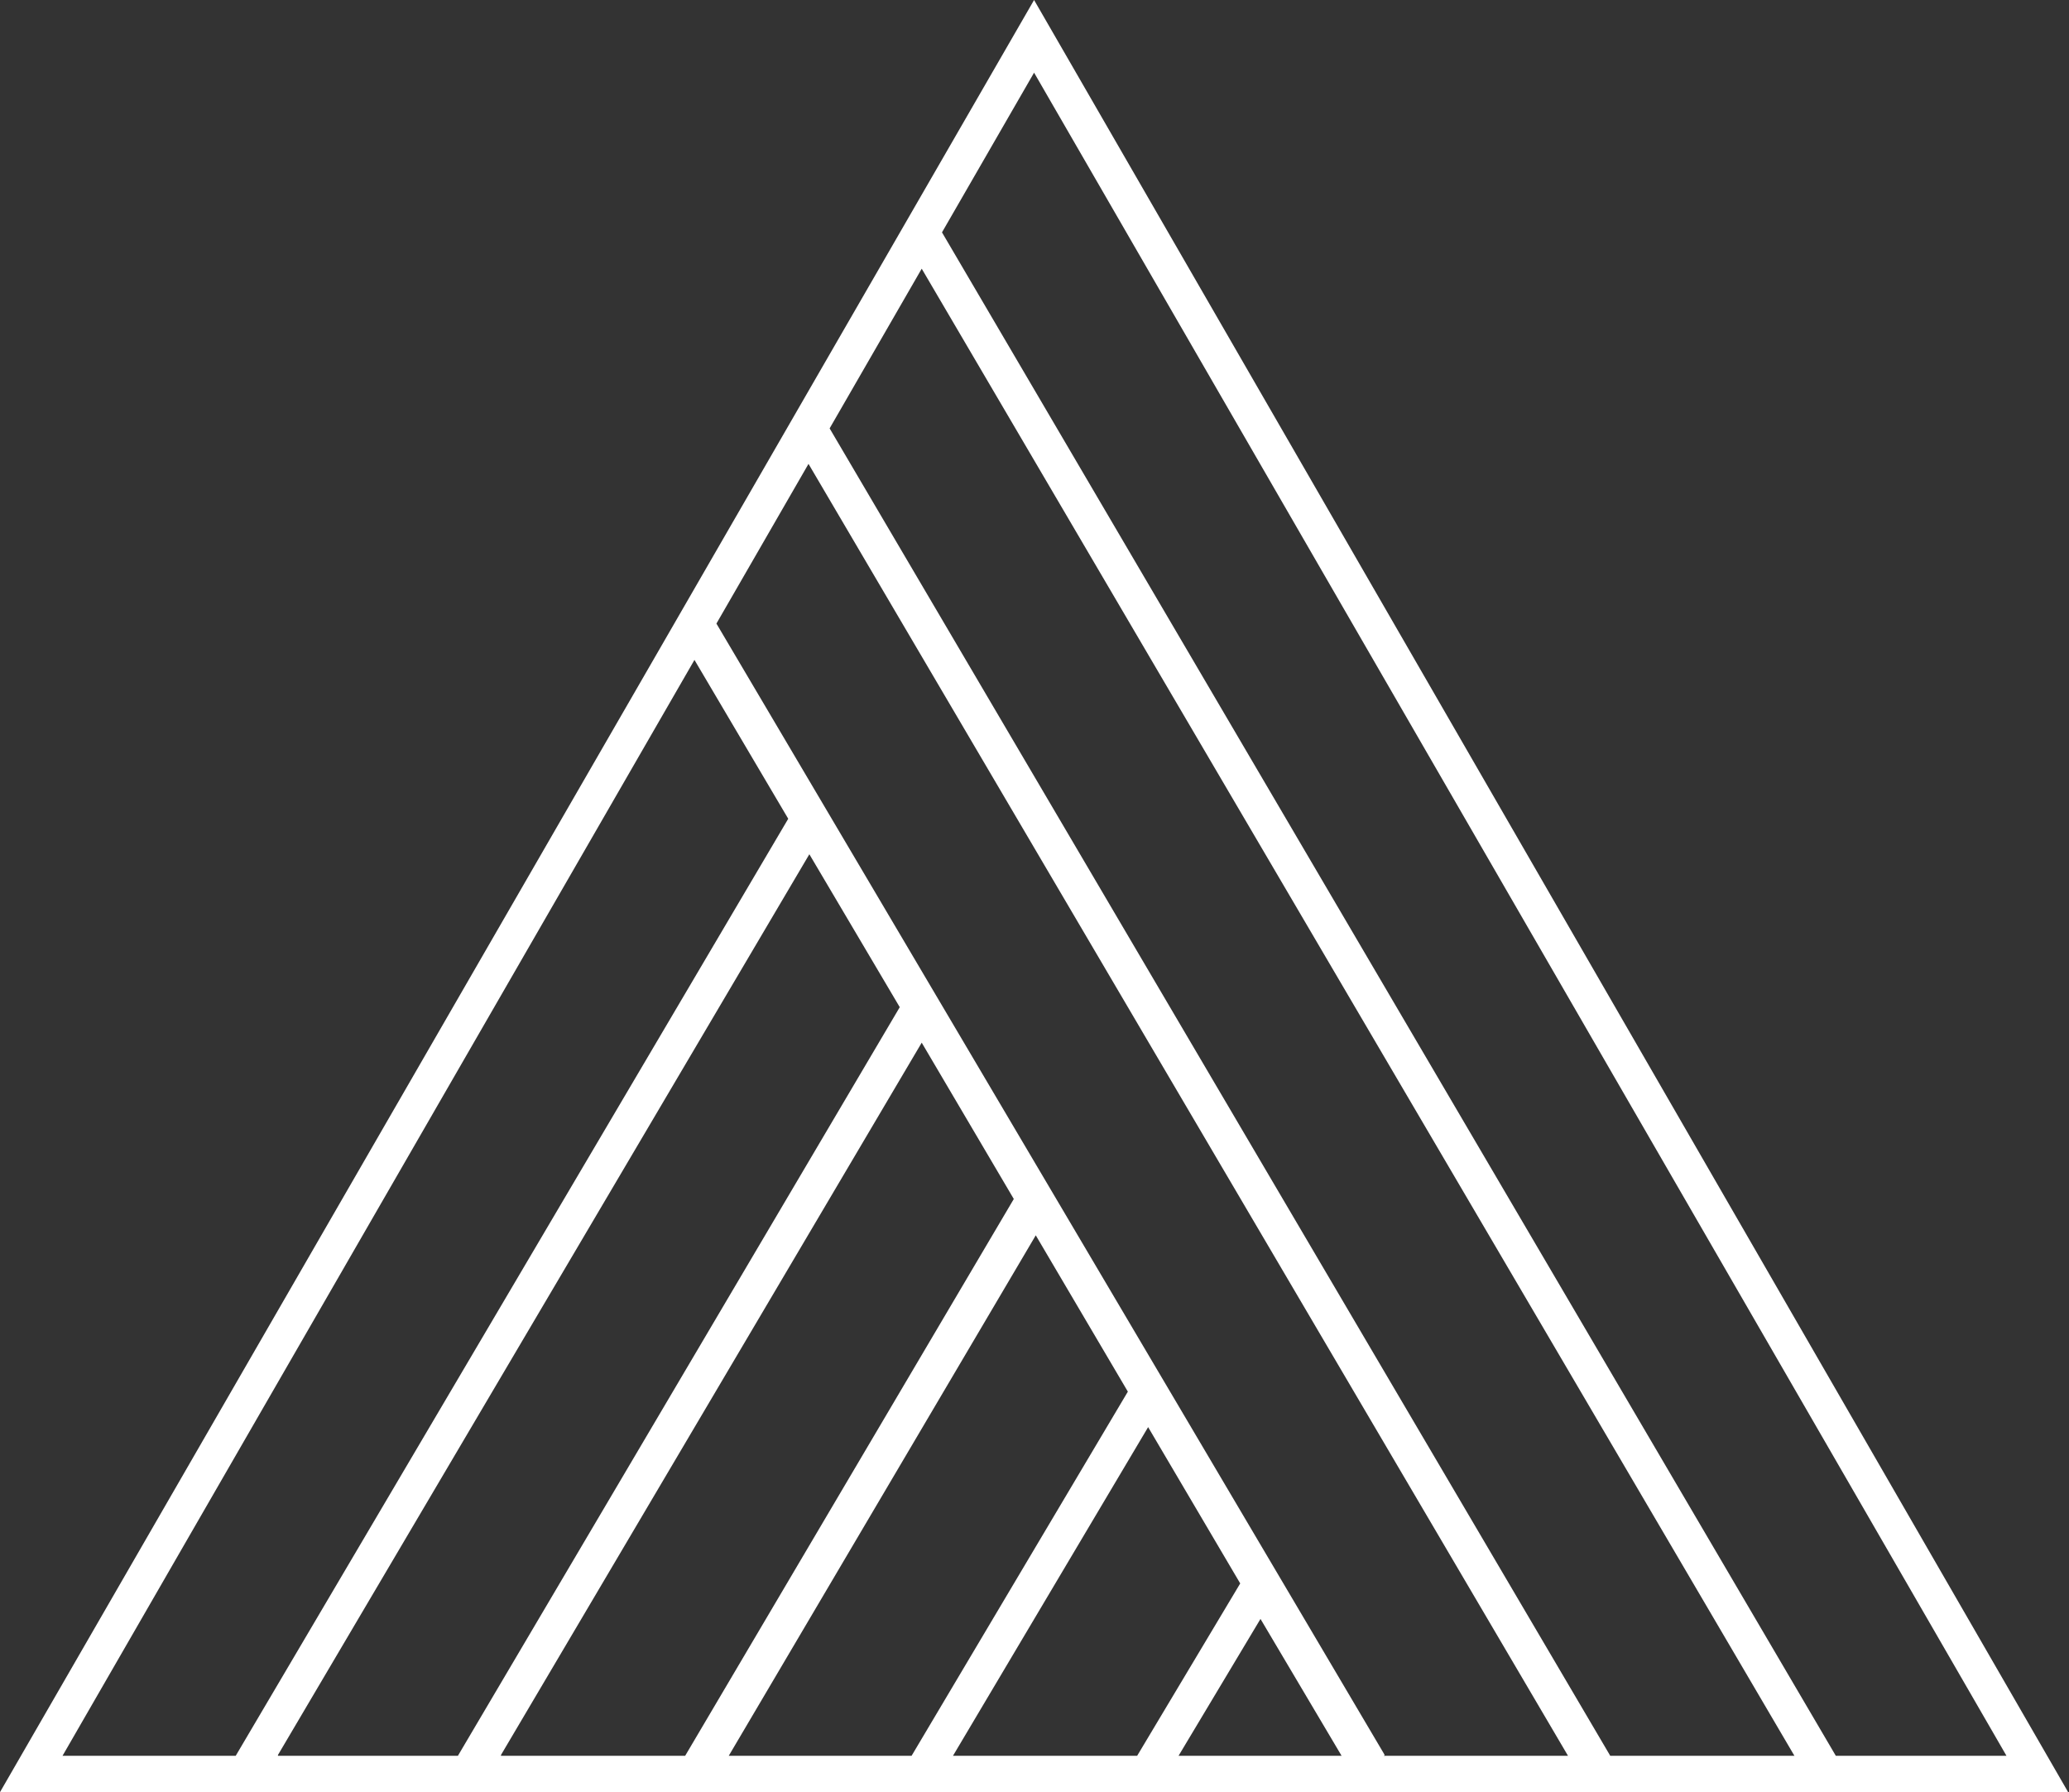 <?xml version="1.0" encoding="UTF-8"?><svg id="Layer_2" xmlns="http://www.w3.org/2000/svg" viewBox="0 0 24.49 21.21"><rect x="0" y="0" width="24.49" height="21.21" fill="#333333" stroke="none"/><defs><style>.cls-1{fill:#fff;}</style></defs><g id="Layer_1-2"><path class="cls-1" d="M24.49,21.21H0L12.24,0l12.24,21.21ZM21.74,20.78h2.01L12.24.86l-1.09,1.89,10.58,18.03ZM19.06,20.78h2.18L10.91,3.18l-1.09,1.89,9.24,15.71ZM16.38,20.78h2.18L9.57,5.49l-1.09,1.89,7.91,13.39ZM13.96,20.78h1.92l-.96-1.62-.97,1.62ZM11.28,20.78h2.18l1.22-2.04-1.09-1.85-2.31,3.89ZM8.61,20.78h2.18l2.56-4.31-1.09-1.85-3.64,6.17ZM5.93,20.78h2.18l3.89-6.59-1.09-1.85-4.98,8.43ZM3.29,20.78h2.13l5.23-8.86-1.07-1.81-6.29,10.66ZM.74,20.78h2.05l6.54-11.09-1.11-1.88L.74,20.78Z"/></g></svg>